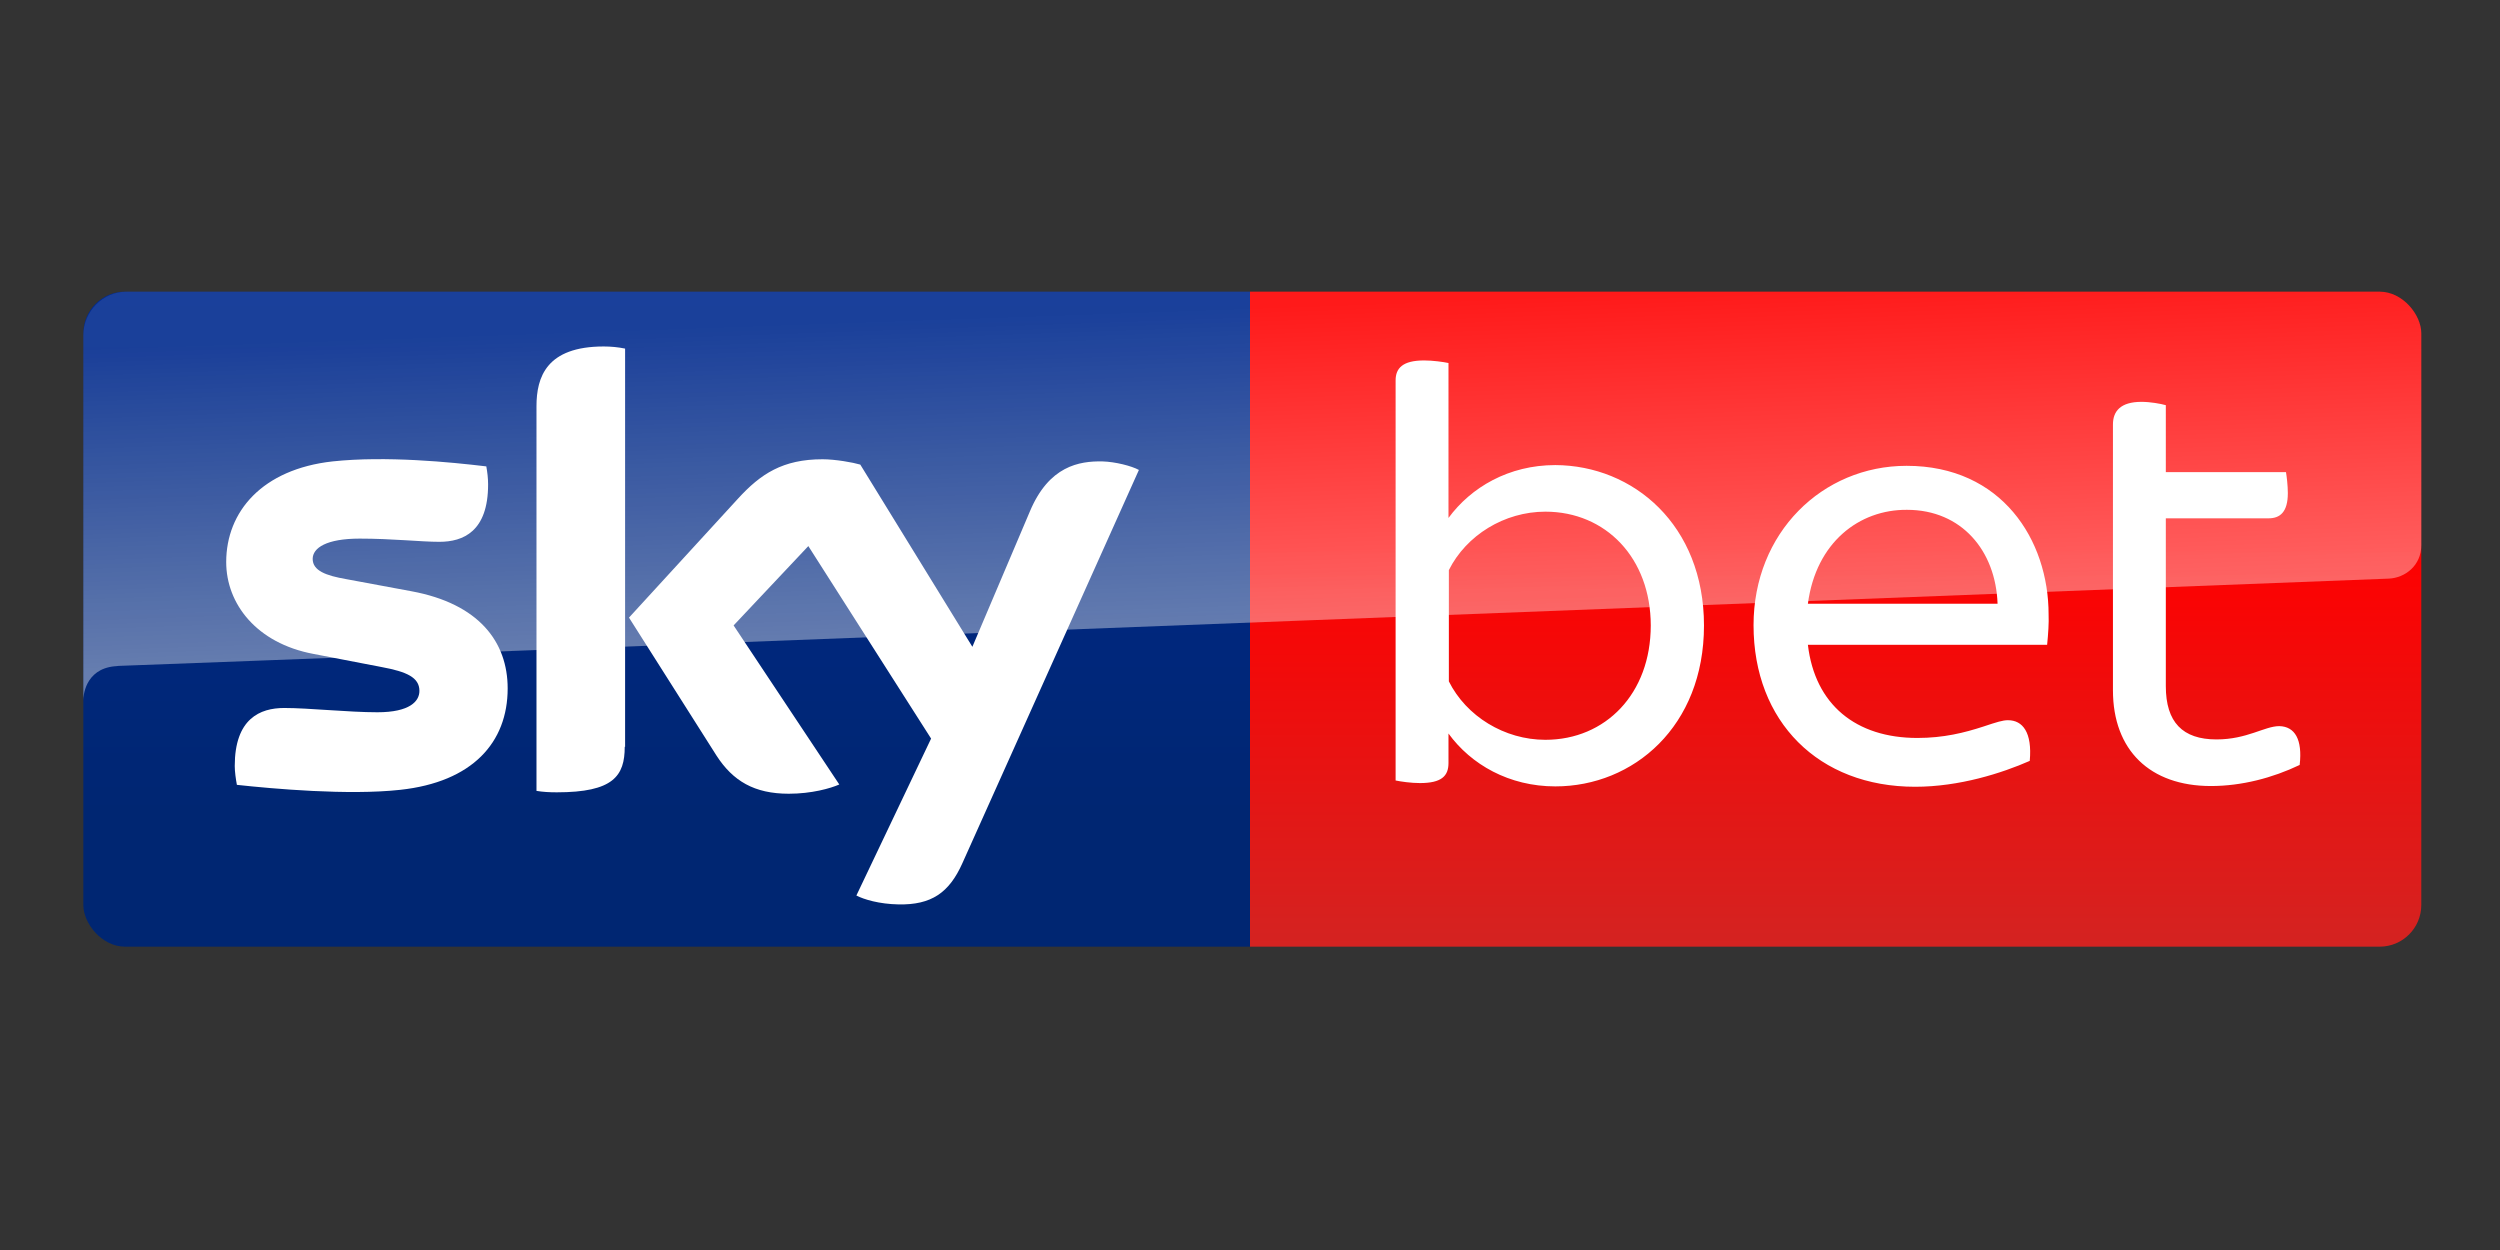 <svg width="180" height="90" viewBox="0 0 180 90" fill="none" xmlns="http://www.w3.org/2000/svg">
<rect x="0" y="0" width="180" height="90" fill="#333333" stroke="none"/>
<g clip-path="url(#clip0_3240_6237)">
<rect x="6" y="20.16" width="84" height="48" fill="url(#paint0_linear_3240_6237)"/>
<rect x="90" y="20.16" width="85" height="48" fill="url(#paint1_linear_3240_6237)"/>
<path opacity="0.4" d="M8.253 47.971C8.253 47.971 8.359 47.971 8.545 47.944C17.796 47.623 172 41.66 172 41.66C173.166 41.606 174.333 40.722 174.333 39.25V24.16C174.333 22.419 174.333 22.16 174.333 21H9.128C7.405 21 6 22.419 6 24.16V50.408C6 50.194 6.08 48.185 8.253 47.971Z" fill="url(#paint2_linear_3240_6237)"/>
<path d="M122.687 45.04C122.687 52.308 117.603 56.62 111.985 56.62C108.657 56.62 105.915 55.05 104.291 52.814V54.943C104.291 55.875 103.786 56.381 102.241 56.381C101.603 56.381 100.857 56.275 100.484 56.195V27.389C100.484 26.511 100.99 25.952 102.534 25.952C103.173 25.952 103.919 26.058 104.291 26.138V37.293C105.915 35.083 108.631 33.486 111.985 33.486C117.603 33.512 122.687 37.799 122.687 45.04ZM118.854 45.04C118.854 40.168 115.606 36.84 111.266 36.84C108.311 36.84 105.569 38.544 104.318 41.047V49.06C105.569 51.562 108.311 53.266 111.266 53.266C115.606 53.266 118.854 49.938 118.854 45.04ZM147.393 46.424H130.168C130.674 50.737 133.629 53.133 138.048 53.133C139.939 53.133 141.429 52.76 142.814 52.308C143.772 51.988 144.198 51.855 144.571 51.855C145.636 51.855 146.328 52.734 146.142 54.784C144.145 55.662 141.083 56.647 137.889 56.647C130.94 56.647 126.255 51.962 126.255 45.013C126.255 38.358 131.206 33.539 137.276 33.539C144.118 33.539 147.499 38.864 147.499 44.241C147.526 44.853 147.473 45.626 147.393 46.424ZM130.168 43.469H143.825C143.692 39.662 141.243 36.707 137.303 36.707C133.869 36.68 130.754 39.05 130.168 43.469ZM165.576 55.077C163.632 56.008 161.396 56.594 159.187 56.594C154.794 56.594 152.132 54.012 152.132 49.699V30.557C152.132 29.599 152.691 28.933 154.182 28.933C154.82 28.933 155.566 29.067 155.939 29.173V33.992H164.591C164.644 34.311 164.724 34.95 164.724 35.509C164.724 36.867 164.165 37.319 163.34 37.319H155.939V49.406C155.939 51.988 157.137 53.239 159.586 53.239C161.796 53.239 163.047 52.281 164.112 52.281C165.23 52.308 165.789 53.239 165.576 55.077Z" fill="white"/>
<path d="M61.659 64.477C62.197 64.758 63.299 65.091 64.682 65.117C67.065 65.168 68.346 64.272 69.294 62.145L82.001 33.836C81.489 33.554 80.31 33.246 79.362 33.221C77.722 33.195 75.519 33.528 74.136 36.859L70.011 46.569L61.941 33.451C61.428 33.298 60.148 33.067 59.225 33.067C56.356 33.067 54.767 34.118 53.128 35.911L45.288 44.468L51.591 54.408C52.769 56.227 54.306 57.149 56.791 57.149C58.431 57.149 59.789 56.765 60.429 56.483L52.82 45.031L58.2 39.318L67.039 53.178L61.659 64.477ZM44.981 53.768C44.981 55.868 44.161 57.047 40.088 57.047C39.55 57.047 39.088 57.021 38.627 56.944V29.25C38.627 27.149 39.345 24.946 43.469 24.946C43.982 24.946 44.52 24.997 45.007 25.099V53.768H44.981ZM36.552 49.566C36.552 53.46 34.016 56.304 28.815 56.868C25.075 57.278 19.643 56.791 17.056 56.509C16.979 56.099 16.902 55.561 16.902 55.151C16.902 51.744 18.721 50.975 20.463 50.975C22.256 50.975 25.075 51.283 27.175 51.283C29.507 51.283 30.198 50.488 30.198 49.745C30.198 48.772 29.276 48.362 27.483 48.029L22.564 47.081C18.465 46.312 16.287 43.469 16.287 40.471C16.287 36.833 18.875 33.785 23.947 33.221C27.79 32.811 32.453 33.272 35.015 33.58C35.092 34.015 35.143 34.425 35.143 34.886C35.143 38.268 33.35 39.011 31.633 39.011C30.301 39.011 28.251 38.78 25.894 38.78C23.512 38.78 22.513 39.446 22.513 40.241C22.513 41.086 23.46 41.445 24.947 41.701L29.635 42.572C34.477 43.469 36.552 46.21 36.552 49.566Z" fill="white"/>
</g>
<defs>
<linearGradient id="paint0_linear_3240_6237" x1="48.016" y1="20.166" x2="48.016" y2="68.153" gradientUnits="userSpaceOnUse">
<stop stop-color="#002A91"/>
<stop offset="0.8" stop-color="#002672"/>
</linearGradient>
<linearGradient id="paint1_linear_3240_6237" x1="132.503" y1="20.156" x2="132.503" y2="68.163" gradientUnits="userSpaceOnUse">
<stop offset="0.4" stop-color="#FF0000"/>
<stop offset="1" stop-color="#D42321"/>
</linearGradient>
<linearGradient id="paint2_linear_3240_6237" x1="48.291" y1="47.069" x2="47.457" y2="23.436" gradientUnits="userSpaceOnUse">
<stop stop-color="white"/>
<stop offset="1" stop-color="white" stop-opacity="0.25"/>
</linearGradient>
<clipPath id="clip0_3240_6237">
<rect x="6" y="21" width="168.333" height="47.16" rx="3" fill="white"/>
</clipPath>
</defs>
</svg>

